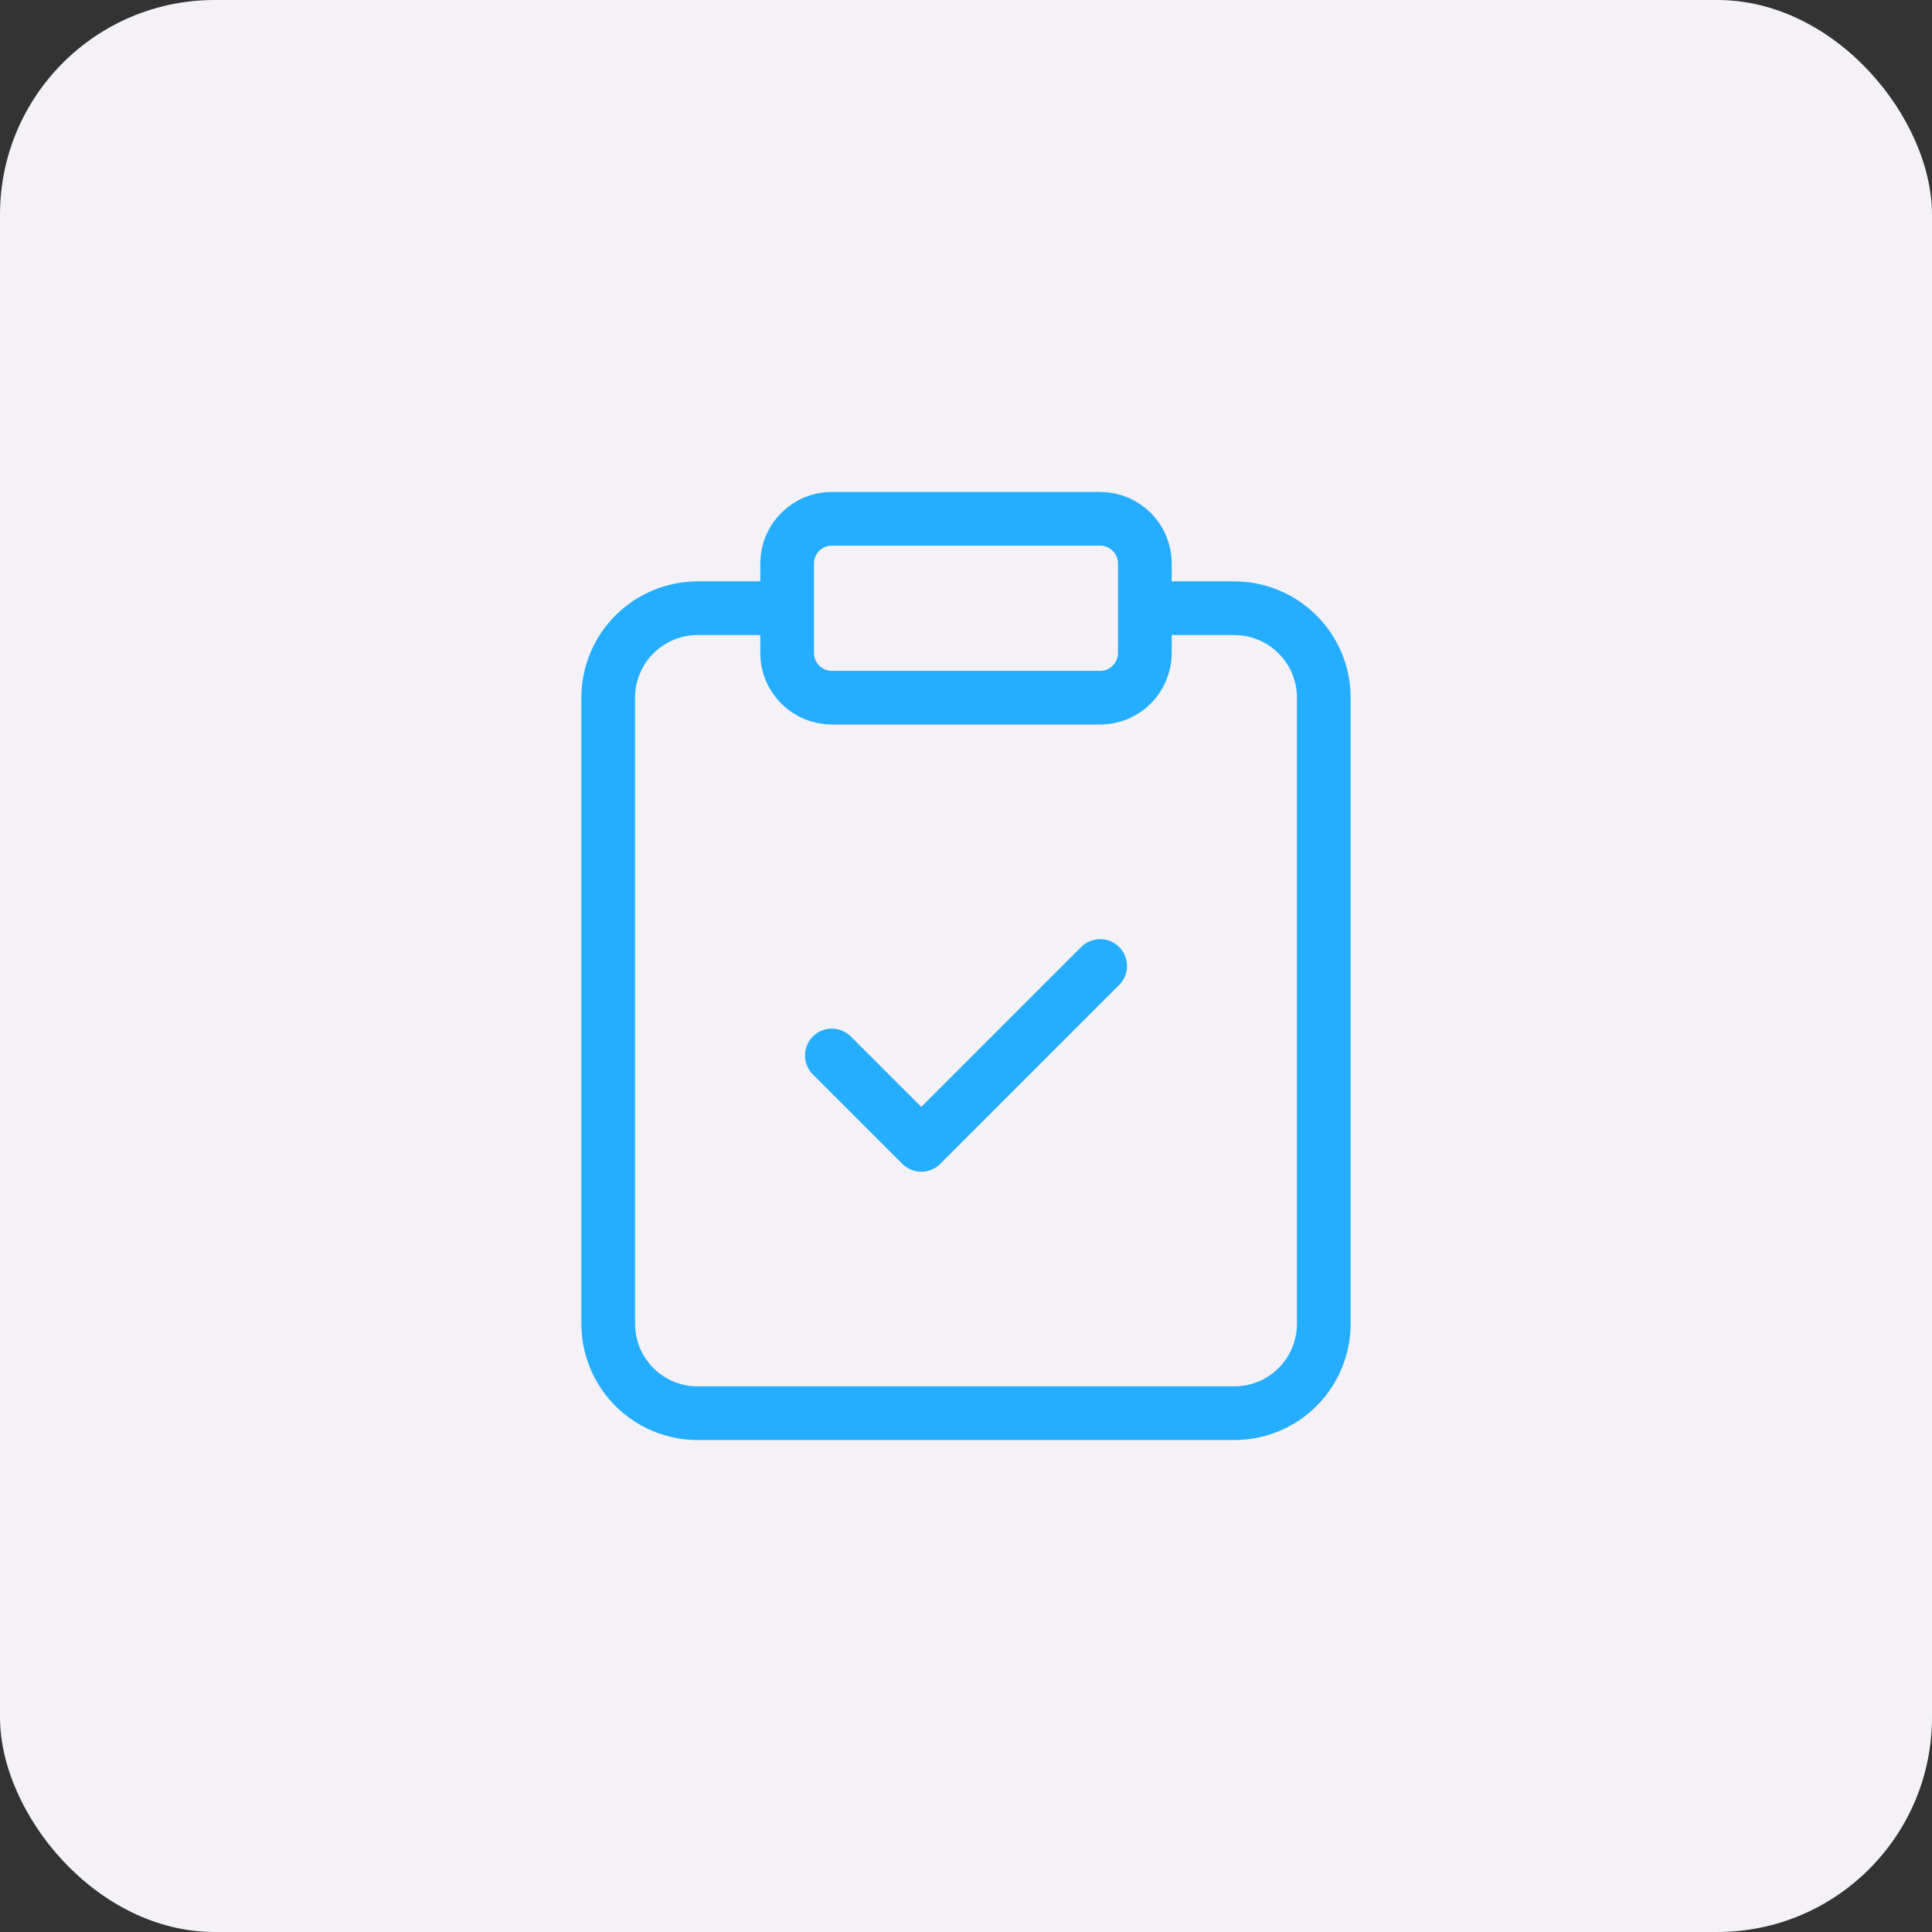 <svg xmlns="http://www.w3.org/2000/svg" width="36" height="36" viewBox="0 0 36 36" fill="none"><rect x="0" y="0" width="36" height="36" fill="#333333" stroke="none"/><rect width="36" height="36" rx="4" fill="#F4F2F6"></rect><path d="M21.333 11.333H23C23.442 11.333 23.866 11.509 24.178 11.822C24.491 12.134 24.667 12.558 24.667 13V24.667C24.667 25.109 24.491 25.533 24.178 25.845C23.866 26.158 23.442 26.333 23 26.333H13C12.558 26.333 12.134 26.158 11.821 25.845C11.509 25.533 11.333 25.109 11.333 24.667V13C11.333 12.558 11.509 12.134 11.821 11.822C12.134 11.509 12.558 11.333 13 11.333H14.667M15.5 19.667L17.167 21.333L20.5 18M15.5 9.667H20.5C20.96 9.667 21.333 10.04 21.333 10.5V12.167C21.333 12.627 20.96 13 20.5 13H15.5C15.04 13 14.667 12.627 14.667 12.167V10.5C14.667 10.04 15.04 9.667 15.5 9.667Z" stroke="#25ADFF" stroke-linecap="round" stroke-linejoin="round"></path></svg>